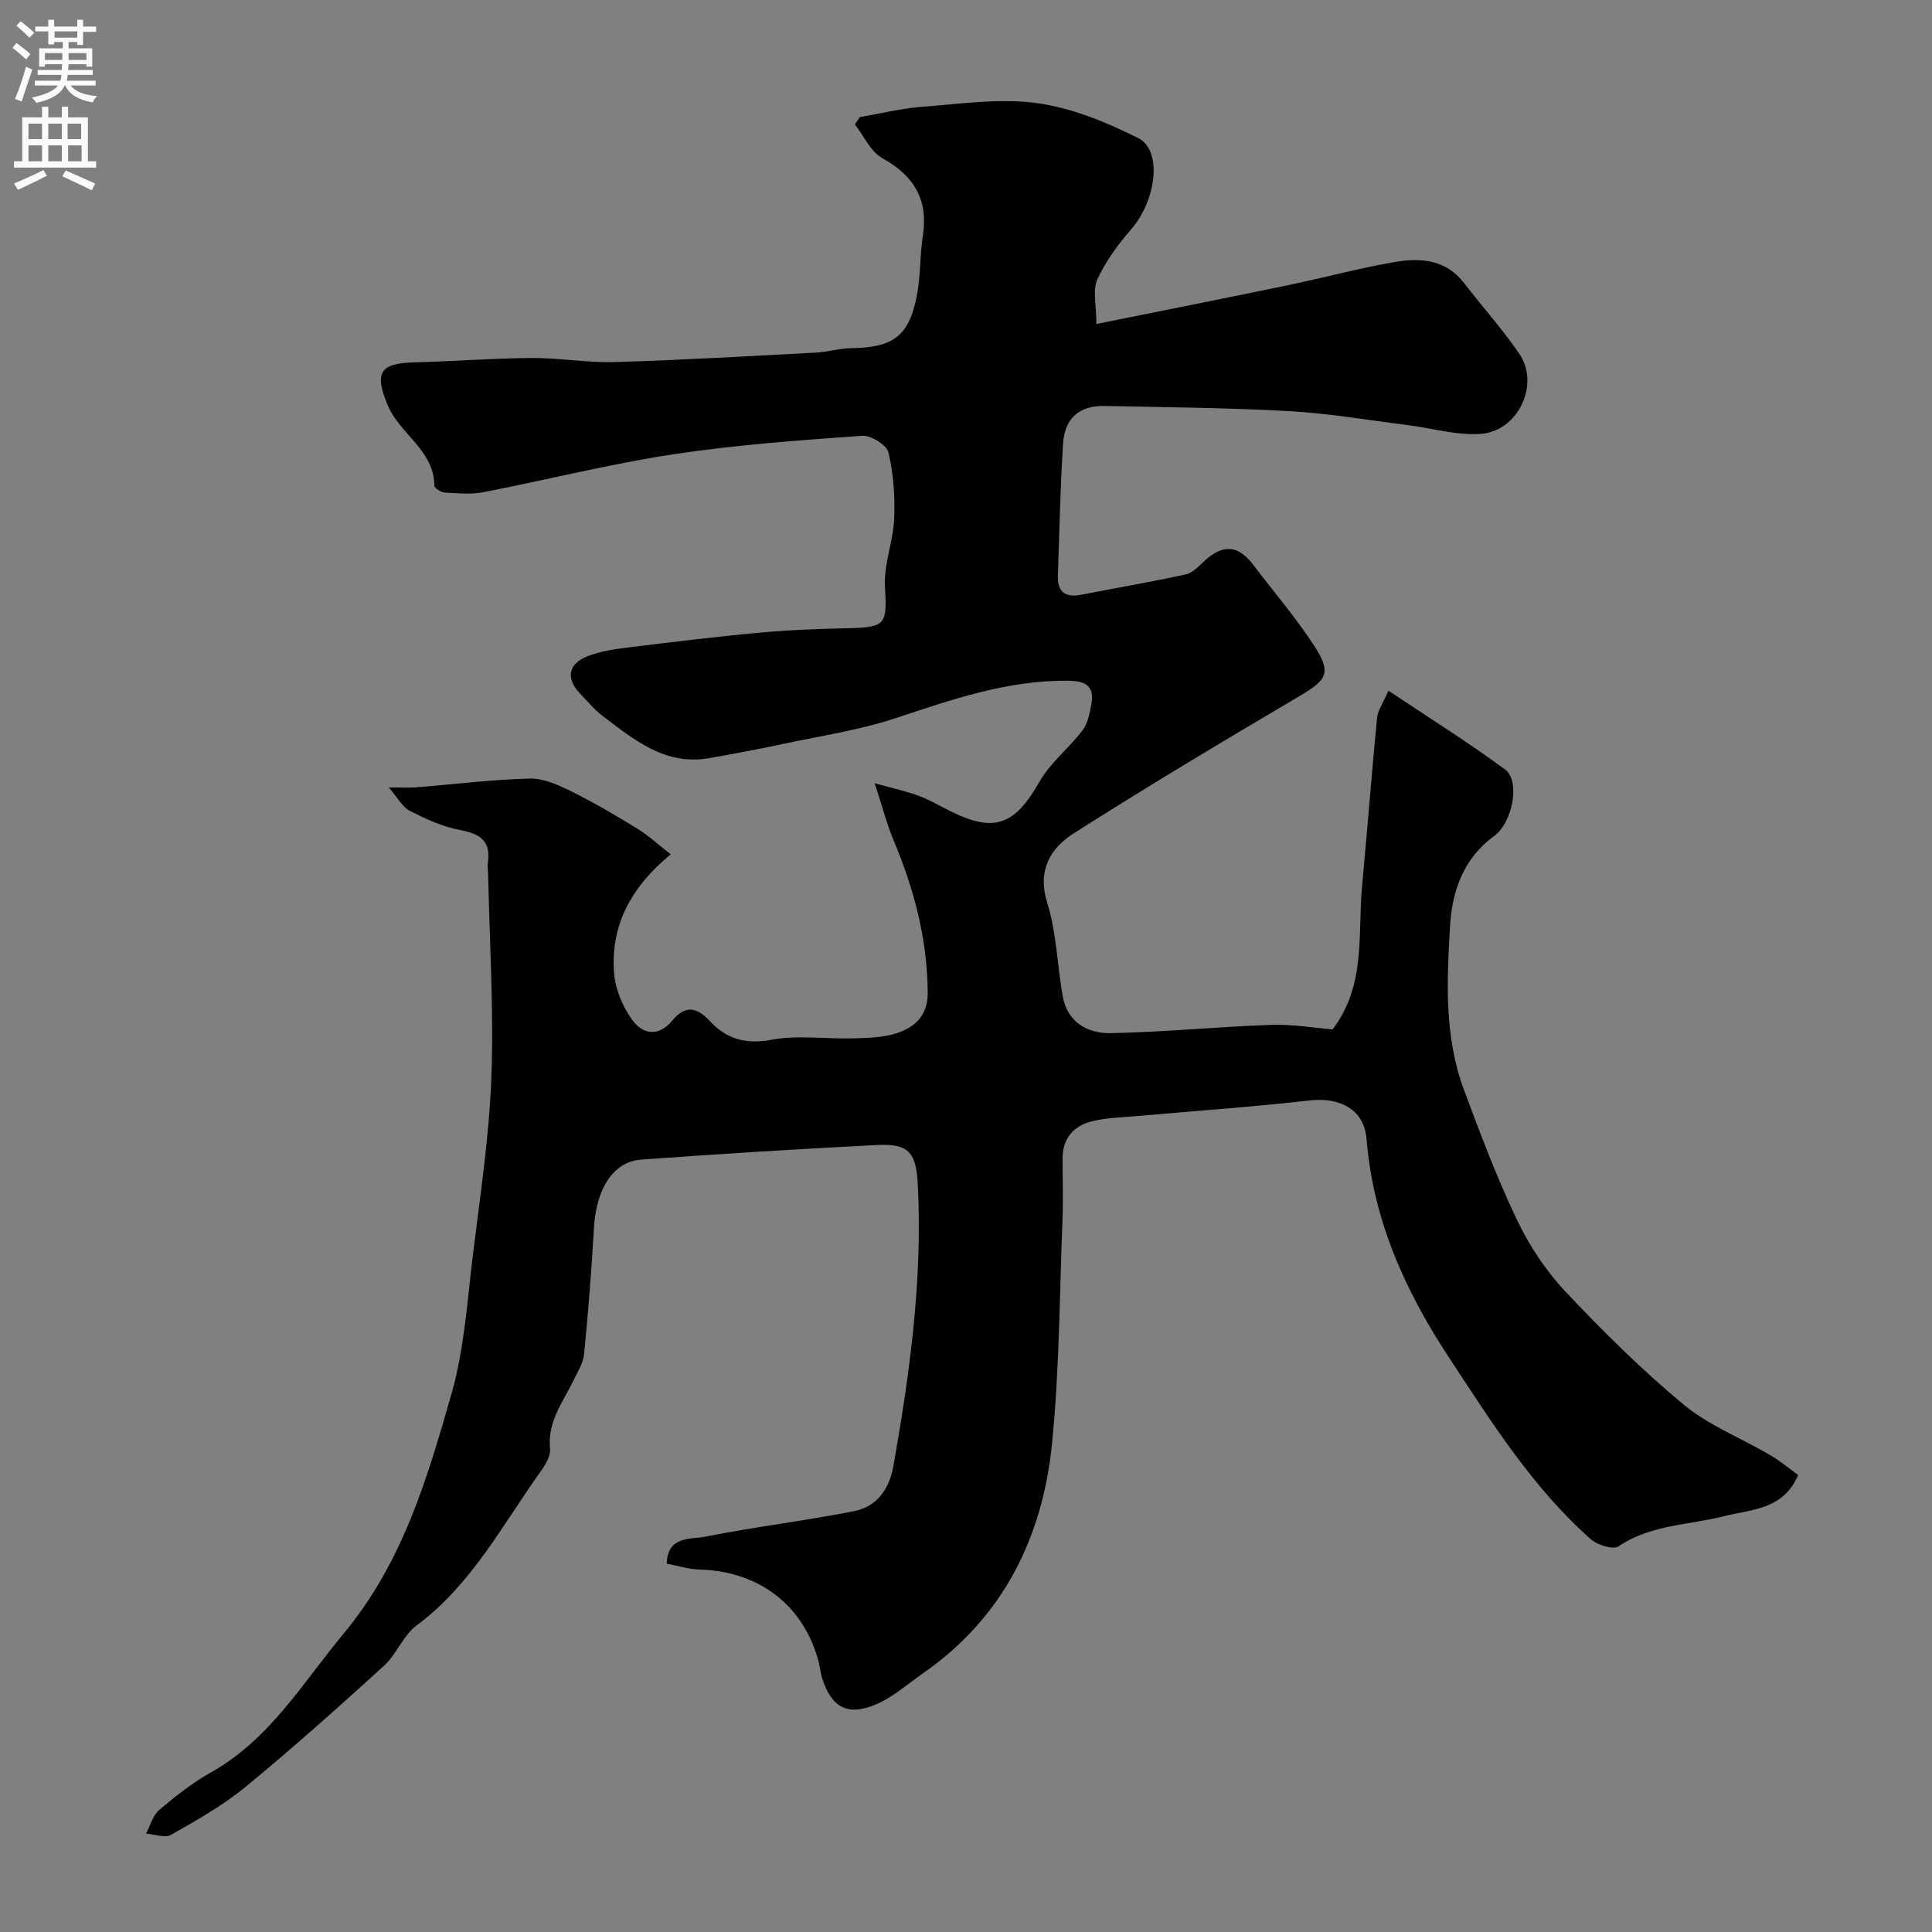 <svg enable-background="new 0 0 400 400" viewBox="0 0 400 400" xmlns="http://www.w3.org/2000/svg"><rect x="0" y="0" width="400" height="400" fill="#808080" stroke="none"/><path d="m372.29 305.38c-3.06 7.25-9.75 7.1-15.31 8.52-7.35 1.88-15.19 1.73-21.89 6.26-1.12.76-4.39-.29-5.78-1.52-12.05-10.69-20.52-24.23-29.28-37.53-9.1-13.81-15.75-28.51-17.1-45.28-.49-6.09-5.43-8.73-11.89-7.99-11.59 1.34-23.25 2.12-34.87 3.17-3.43.31-6.94.34-10.24 1.18-3.6.92-5.91 3.48-5.93 7.52-.02 4.33.14 8.67-.03 13-.6 15.37-.63 30.8-2.15 46.09-1.95 19.52-10.13 36.1-26.74 47.65-3.19 2.22-6.2 4.94-9.72 6.43-5.93 2.51-9.23.61-11.17-5.49-.34-1.08-.41-2.25-.7-3.35-3.13-11.74-12.34-18.76-24.75-19.09-2.22-.06-4.43-.79-6.7-1.21.17-5.83 4.97-4.99 7.99-5.59 10.24-2.04 20.63-3.27 30.87-5.3 4.68-.93 7.23-4.59 8.07-9.33 3.39-19.17 6.02-38.39 5.07-57.95-.33-6.86-1.74-8.84-8.37-8.51-16.3.83-32.6 1.83-48.88 3.02-5.89.43-9.37 6.09-9.83 14.25-.49 8.69-1.18 17.38-2.03 26.05-.18 1.83-1.32 3.59-2.15 5.33-2.18 4.53-5.47 8.6-4.9 14.17.15 1.42-.81 3.18-1.73 4.46-8.04 11.19-14.42 23.67-25.9 32.19-2.78 2.06-4.13 5.96-6.75 8.35-9.38 8.54-18.84 17-28.63 25.05-4.71 3.87-10.14 6.93-15.47 9.96-1.26.72-3.42-.14-5.16-.27.89-1.66 1.4-3.77 2.74-4.9 3.35-2.84 6.87-5.61 10.69-7.76 12.2-6.85 19-18.55 27.57-28.87 12.15-14.63 17.23-32.03 22.23-49.49 2.68-9.34 3.27-19.32 4.47-29.05 1.51-12.2 3.36-24.42 3.8-36.68.5-13.9-.39-27.85-.67-41.78-.02-.83-.18-1.68-.06-2.49.65-4.47-1.58-5.99-5.74-6.75-3.61-.66-7.12-2.3-10.44-3.98-1.52-.77-2.47-2.69-4.33-4.84 2.73 0 4.21.1 5.67-.02 7.84-.63 15.67-1.62 23.51-1.82 2.86-.07 5.93 1.34 8.61 2.66 4.67 2.31 9.18 4.96 13.63 7.69 2.34 1.44 4.39 3.35 6.94 5.34-8.36 6.9-12.52 14.9-11.71 24.74.27 3.31 1.82 6.87 3.79 9.6 2.11 2.92 5.42 3.49 8.19.14 2.63-3.18 5-3.02 7.79 0 3.4 3.67 7.36 4.93 12.74 3.92 5.47-1.03 11.29-.13 16.95-.3 3.1-.09 6.35-.15 9.23-1.13 3.67-1.25 6.27-3.68 6.24-8.33-.09-10.99-2.78-21.31-7-31.36-1.42-3.37-2.33-6.95-3.99-12 4.06 1.13 6.67 1.68 9.15 2.61 2.29.86 4.42 2.14 6.62 3.22 9.09 4.49 13.25 2.81 18.37-6.17 2.24-3.93 6.09-6.91 8.87-10.58 1.1-1.45 1.51-3.54 1.85-5.41.67-3.68-1.04-4.85-4.75-4.89-12.54-.15-24.04 3.86-35.71 7.73-7.52 2.49-15.47 3.67-23.25 5.33-5.1 1.09-10.23 2.05-15.36 2.96-9.13 1.61-15.58-3.77-22.12-8.74-1.71-1.3-3.11-3.01-4.61-4.57-3.09-3.2-2.56-6.25 1.68-7.86 2.54-.96 5.33-1.39 8.05-1.72 9.1-1.12 18.2-2.24 27.33-3.08 6.07-.56 12.18-.79 18.28-.92 7.99-.18 8.18-.81 7.73-8.66-.26-4.61 1.71-9.31 1.91-14 .19-4.58-.14-9.31-1.19-13.75-.37-1.55-3.65-3.57-5.45-3.44-13.09.95-26.22 1.87-39.18 3.85-13.19 2.01-26.17 5.3-39.28 7.84-2.57.5-5.32.21-7.98.06-.76-.04-2.11-.9-2.11-1.39-.07-7.43-7.21-10.7-9.7-16.75-2.74-6.63-1.66-8.63 5.53-8.81 8.1-.2 16.2-.85 24.3-.9 5.77-.04 11.55 1.02 17.3.84 13.88-.41 27.74-1.23 41.6-1.96 2.44-.13 4.87-.88 7.3-.92 8.71-.13 11.94-2.48 13.57-10.94.77-4.02.59-8.21 1.22-12.26 1.16-7.51-1.76-12.45-8.35-16.11-2.45-1.36-3.85-4.62-5.72-7.02.35-.5.71-1 1.06-1.51 4.28-.73 8.53-1.8 12.84-2.13 7.91-.59 16.01-1.82 23.75-.77 7.22.98 14.4 3.94 20.99 7.23 5.12 2.56 3.75 12.92-1.4 18.86-2.74 3.16-5.32 6.67-7.05 10.44-1 2.19-.18 5.21-.18 9.21 14.37-2.9 27.11-5.43 39.83-8.07 7.33-1.52 14.57-3.5 21.93-4.76 5.3-.91 10.57-.56 14.34 4.33 3.8 4.93 7.99 9.58 11.48 14.71 4.3 6.32-.29 16.04-8.08 16.55-4.97.32-10.05-1.2-15.08-1.83-8.12-1.02-16.23-2.42-24.38-2.88-12.74-.71-25.52-.81-38.29-1.08-5.26-.11-8.33 2.49-8.66 7.85-.57 9.09-.75 18.2-1.07 27.3-.12 3.47 1.66 4.57 4.93 3.92 7.18-1.41 14.41-2.63 21.56-4.2 1.44-.32 2.71-1.73 3.89-2.81 3.78-3.48 6.95-3.27 10.01.76 4.25 5.59 8.86 10.96 12.68 16.83 3.65 5.61 2.64 7.06-2.99 10.39-15.72 9.28-31.41 18.64-46.8 28.45-4.78 3.05-7.59 7.58-5.49 14.35 1.92 6.15 2.08 12.84 3.19 19.26.95 5.48 5.14 7.84 9.95 7.75 11.06-.21 22.1-1.32 33.17-1.71 4.39-.16 8.82.61 12.79.93 6.97-9.2 5.16-19.69 6.09-29.64 1.09-11.62 1.98-23.26 3.11-34.88.15-1.52 1.2-2.95 2.35-5.6 8.44 5.64 16.54 10.69 24.19 16.35 3.09 2.28 1.6 10.89-2.31 13.74-6.44 4.68-8.7 11.55-9.12 18.63-.67 11.32-1.23 22.86 2.84 33.81 3.39 9.13 6.84 18.29 11.03 27.07 2.55 5.34 5.99 10.53 10.04 14.83 7.72 8.21 15.79 16.19 24.45 23.38 5.19 4.31 11.81 6.87 17.71 10.34 2.07 1.16 3.94 2.75 6 4.23z" fill="#000001"/><g fill="#fafafb"><path d="m2.6 9.9.8-1c.9.7 1.9 1.4 2.9 2.3l-.9 1.1c-1.1-1-2-1.8-2.8-2.4zm.5 10.6c.9-2.1 1.6-4.3 2.3-6.7.4.2.8.4 1.3.6-.7 2.1-1.5 4.3-2.2 6.6zm.3-15.2.9-.9c1 .8 2 1.6 2.8 2.4l-1 1c-.9-.9-1.8-1.7-2.7-2.5zm12.6-1.2h1.2v1.4h2.7v1.1h-2.7v2.7h-1.2v-.6h-1.8v1.3h4.9v3.8h-1.2v-.5h-3.7c0 .4-.1.9-.1 1.2h5.1v1h-5.2c0 .5-.1.9-.2 1.2h6v1h-5.2c1.1 1.3 2.9 2 5.5 2.2-.4.4-.7.8-.9 1.3-2.9-.5-4.8-1.6-5.7-3.5h-.1c-.8 1.7-2.7 2.9-5.9 3.6-.2-.4-.6-.8-.9-1.1 2.8-.6 4.6-1.4 5.4-2.5h-4.8v-1h5.3c.1-.3.2-.7.2-1.2h-4.9v-1h5c0-.4 0-.8.1-1.2h-3.6v.5h-1.2v-3.8h4.9v-1.3h-1.8v.5h-1.2v-2.7h-2.7v-1h2.7v-1.4h1.2v1.4h4.8zm-6.7 8.3h3.6c0-.4 0-.9 0-1.4h-3.6zm1.9-4.6h4.8v-1.3h-4.7v1.3zm6.7 3.2h-3.7v1.4h3.7v-2.4z"/><path d="m8.7 22.1h1.3v2.2h2.8v-2.2h1.3v2.2h4.1v9.1h1.7v1.3h-17v-1.3h1.7v-9.1h4.1zm.3 13.1.7 1.2c-1.8.9-3.8 1.9-6 2.9-.2-.4-.5-.8-.8-1.3 2.3-1 4.4-1.9 6.1-2.8zm-3.1-6.4h2.8v-3.2h-2.8zm0 4.6h2.8v-3.3h-2.8zm4.1-4.6h2.8v-3.2h-2.8zm0 4.6h2.8v-3.3h-2.8zm3.6 1.9c2.1.9 4.1 1.8 6.1 2.7l-.7 1.4c-2.2-1.1-4.2-2-6.1-2.9zm3.2-9.7h-2.8v3.2h2.8zm-2.7 7.8h2.8v-3.3h-2.8z"/></g></svg>